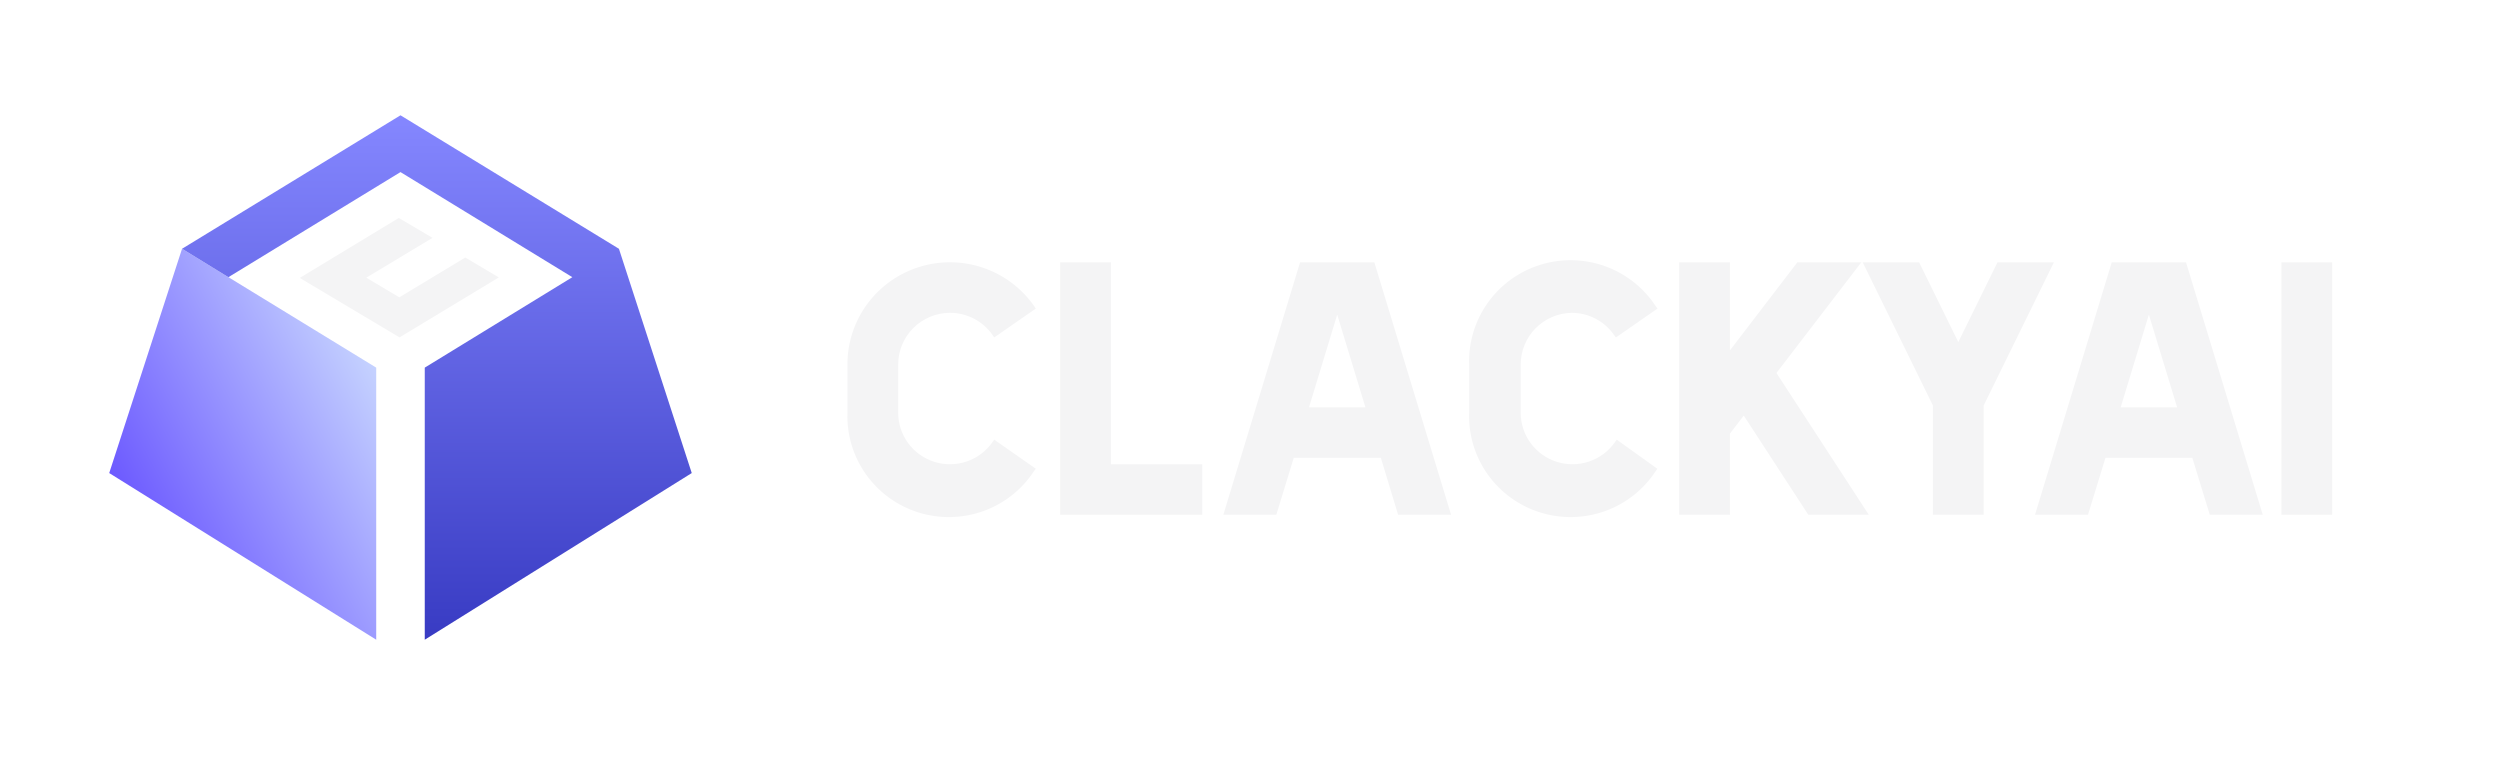 <svg xmlns:xlink="http://www.w3.org/1999/xlink" width="103" height="32" viewBox="0 0 103 32" fill="none" xmlns="http://www.w3.org/2000/svg" class="w-auto h-[24px] xs:h-[28px] sm:h-[32px]"><path d="M19.17 10.61L16.45 12.25L15.09 11.44L17.82 9.8L16.43 8.98L12.35 11.45L16.46 13.9L20.55 11.43L19.17 10.61Z" fill="#F4F4F5"></path><path fill-rule="evenodd" clip-rule="evenodd" d="M15.5 15.15L15.49 15.14L7.5 10.25L4.5 19.49L15.49 26.35L15.5 26.36V15.15Z" fill="url(&quot;#paint0_linear_5268_2771&quot;)"></path><path fill-rule="evenodd" clip-rule="evenodd" d="M25.5 10.25L16.5 4.75L7.5 10.25L9.41 11.42L16.5 7.09L23.58 11.42L17.51 15.14L17.5 15.15V26.36L17.51 26.35L28.5 19.49L25.5 10.25Z" fill="url(&quot;#paint1_linear_5268_2771&quot;)"></path><path d="M39.138 12.888C39.483 12.887 39.823 12.971 40.129 13.13C40.435 13.289 40.697 13.52 40.894 13.803L40.961 13.903L42.675 12.713L42.608 12.613C42.095 11.877 41.36 11.324 40.508 11.033C39.657 10.742 38.735 10.73 37.876 10.998C37.017 11.265 36.267 11.799 35.734 12.52C35.201 13.242 34.914 14.114 34.915 15.009V17.006C34.884 17.915 35.154 18.808 35.682 19.549C36.21 20.291 36.968 20.84 37.839 21.113C38.711 21.385 39.648 21.366 40.508 21.059C41.367 20.752 42.102 20.173 42.6 19.411L42.675 19.311L40.961 18.113L40.886 18.221C40.626 18.591 40.254 18.869 39.825 19.014C39.395 19.159 38.93 19.165 38.498 19.029C38.065 18.894 37.687 18.625 37.419 18.261C37.15 17.897 37.005 17.457 37.005 17.006V15.018C37.005 14.454 37.23 13.914 37.629 13.514C38.029 13.115 38.571 12.89 39.138 12.888Z" fill="#F4F4F5"></path><path d="M64.752 12.888C65.096 12.888 65.434 12.971 65.739 13.131C66.043 13.29 66.304 13.521 66.499 13.803L66.575 13.903L68.289 12.713L68.214 12.613C67.716 11.852 66.982 11.273 66.123 10.966C65.265 10.658 64.328 10.639 63.457 10.91C62.587 11.182 61.829 11.729 61.3 12.47C60.771 13.21 60.5 14.102 60.529 15.009V17.006C60.498 17.914 60.768 18.808 61.296 19.549C61.824 20.291 62.582 20.84 63.453 21.112C64.325 21.385 65.262 21.366 66.121 21.059C66.981 20.752 67.716 20.173 68.214 19.41L68.281 19.311L66.608 18.113L66.533 18.221C66.273 18.591 65.901 18.868 65.472 19.014C65.043 19.159 64.578 19.165 64.145 19.029C63.712 18.894 63.334 18.624 63.066 18.261C62.798 17.897 62.653 17.457 62.653 17.006V15.018C62.653 14.46 62.872 13.924 63.265 13.526C63.657 13.128 64.191 12.899 64.752 12.888Z" fill="#F4F4F5"></path><path d="M45.769 10.808H43.678V21.208H49.532V19.128H45.769V10.808Z" fill="#F4F4F5"></path><path d="M82.296 10.808L80.682 14.094L79.068 10.808H76.743L79.636 16.706V21.208H81.727V16.706L84.621 10.808H82.296Z" fill="#F4F4F5"></path><path d="M76.685 10.808H74.05L71.274 14.435V10.808H69.184V21.208H71.274V17.863L71.843 17.122L74.502 21.208H76.994L73.189 15.367L76.685 10.808Z" fill="#F4F4F5"></path><path d="M53.563 10.808L50.402 21.208H52.584L53.303 18.861H56.891L57.602 21.208H59.784L56.623 10.808H53.563ZM53.931 16.781L55.093 12.963L56.255 16.781H53.931Z" fill="#F4F4F5"></path><path d="M87.004 10.808L83.843 21.208H86.025L86.745 18.861H90.324L91.043 21.208H93.225L90.064 10.808H87.004ZM87.372 16.781L88.534 12.963L89.697 16.781H87.372Z" fill="#F4F4F5"></path><path d="M96.085 10.808H93.995V21.208H96.085V10.808Z" fill="#F4F4F5"></path><defs><linearGradient id="paint0_linear_5268_2771" x1="4.5" y1="26.793" x2="20.189" y2="18.301" gradientUnits="userSpaceOnUse"><stop stop-color="#5236FF"></stop><stop offset="0" stop-color="#5236FF"></stop><stop offset="1" stop-color="#D9EDFF"></stop></linearGradient><linearGradient id="paint1_linear_5268_2771" x1="18" y1="4.75" x2="18" y2="26.36" gradientUnits="userSpaceOnUse"><stop stop-color="#8587FF"></stop><stop offset="1" stop-color="#383BC3"></stop></linearGradient><linearGradient id="paint0_linear_5268_2771" x1="4.5" y1="26.793" x2="20.189" y2="18.301" gradientUnits="userSpaceOnUse"><stop stop-color="#5236FF"></stop><stop offset="0" stop-color="#5236FF"></stop><stop offset="1" stop-color="#D9EDFF"></stop></linearGradient><linearGradient id="paint1_linear_5268_2771" x1="18" y1="4.75" x2="18" y2="26.36" gradientUnits="userSpaceOnUse"><stop stop-color="#8587FF"></stop><stop offset="1" stop-color="#383BC3"></stop></linearGradient></defs></svg>